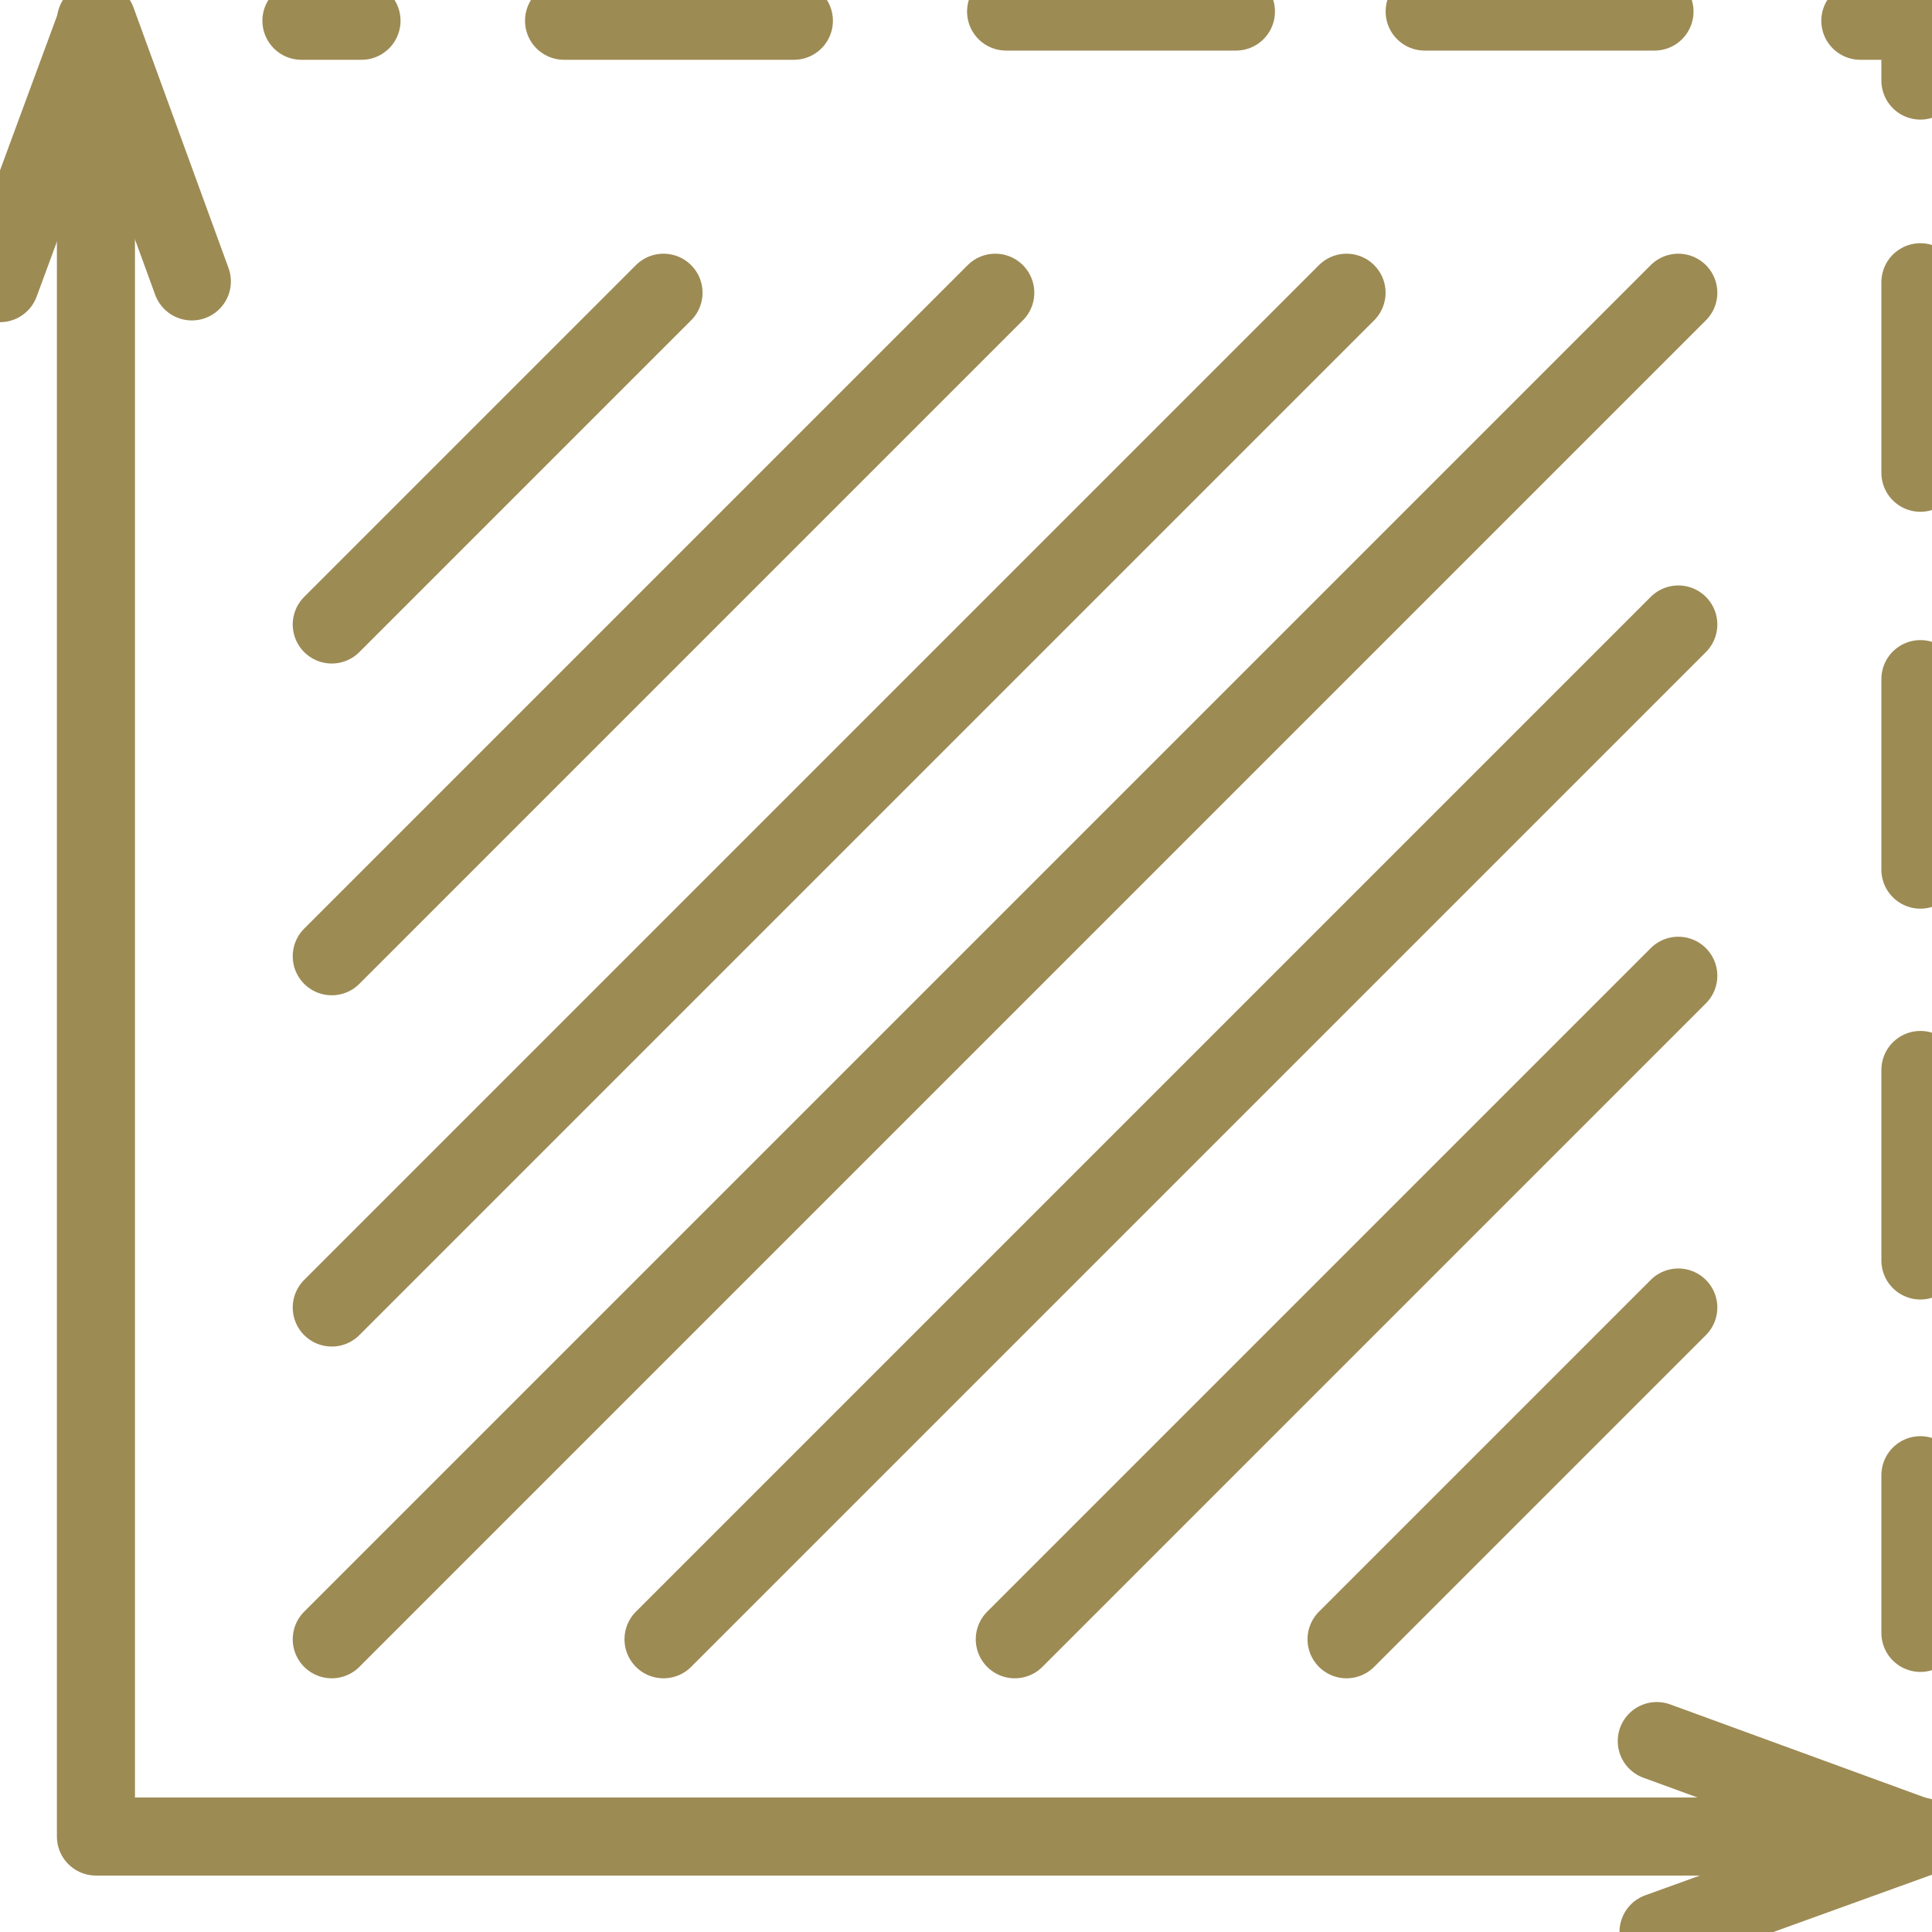 <?xml version="1.0" encoding="UTF-8"?>
<svg xmlns="http://www.w3.org/2000/svg" xmlns:xlink="http://www.w3.org/1999/xlink" width="99px" height="99px" viewBox="0 0 99 99" version="1.1">
  <title>6AB1B0E1-8A23-4BC8-B07A-CBC2DDE2BB16</title>
  <g id="8pt-Grid-Template" stroke="none" stroke-width="1" fill="none" fill-rule="evenodd" stroke-linecap="round" stroke-linejoin="round">
    <g id="Focus---Sectors-Page---Medium-Desktop---12-Col---1280px" transform="translate(-831, -1080)" stroke="#9D8B54" stroke-width="4">
      <g id="Land-icon-desktop" transform="translate(831, 1080)">
        <g id="Group-25">
          <polyline id="Stroke-1" points="4.916 1.064 4.916 94.108 98.406 94.108"></polyline>
          <polyline id="Stroke-3" points="0 14.509 4.96 1.065 9.831 14.42"></polyline>
          <polyline id="Stroke-5" points="84.897 89.216 98.405 94.152 84.986 99"></polyline>
          <line x1="15.446" y1="1.064" x2="18.524" y2="1.064" id="Stroke-7"></line>
          <line x1="28.903" y1="1.064" x2="40.68" y2="1.064" id="Stroke-9" stroke-dasharray="72.836,121.394"></line>
          <line x1="51.555" y1="0.592" x2="63.332" y2="0.592" id="Stroke-11" stroke-dasharray="72.836,121.394"></line>
          <line x1="73.003" y1="0.592" x2="84.78" y2="0.592" id="Stroke-13" stroke-dasharray="72.836,121.394"></line>
          <polyline id="Stroke-15" points="95.328 1.064 98.406 1.064 98.406 4.128"></polyline>
          <line x1="98.406" y1="14.463" x2="98.406" y2="24.225" id="Stroke-17" stroke-dasharray="72.879,121.464"></line>
          <line x1="98.406" y1="75.593" x2="98.406" y2="83.673" id="Stroke-19"></line>
          <line x1="98.406" y1="34.8" x2="98.406" y2="44.562" id="Stroke-21" stroke-dasharray="72.879,121.464"></line>
          <line x1="98.406" y1="54.828" x2="98.406" y2="64.59" id="Stroke-23" stroke-dasharray="72.879,121.464"></line>
        </g>
        <line x1="17" y1="84" x2="86" y2="15" id="Stroke-26"></line>
        <line x1="17" y1="67" x2="69" y2="15" id="Stroke-27"></line>
        <line x1="17" y1="49" x2="51" y2="15" id="Stroke-28"></line>
        <line x1="17" y1="32" x2="34" y2="15" id="Stroke-29"></line>
        <line x1="34" y1="84" x2="86" y2="32" id="Stroke-30"></line>
        <line x1="52" y1="84" x2="86" y2="50" id="Stroke-31"></line>
        <line x1="69" y1="84" x2="86" y2="67" id="Stroke-32"></line>
      </g>
    </g>
  </g>
</svg>
